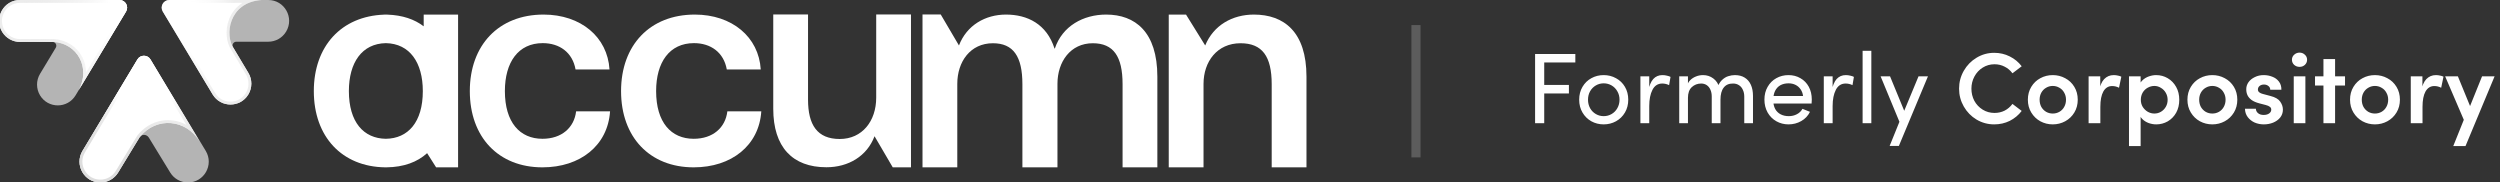 <svg width="548" height="40" viewBox="0 0 548 40" fill="none" xmlns="http://www.w3.org/2000/svg">
<rect x="0" y="0" width="548" height="40" fill="#333333" stroke="none"/>
<g clip-path="url(#clip0_959_54010)">
<path d="M256.189 36.682V3.195H259.976L264.179 9.967C266.009 5.513 270.156 3.195 274.853 3.195C281.44 3.195 286.38 6.978 286.38 16.8V36.682H278.756V18.447C278.756 12.347 276.683 9.479 271.925 9.479C266.802 9.479 263.813 13.506 263.813 18.386V36.682H256.189Z" fill="white"/>
<path d="M202.214 36.682V3.177H206.211L210.204 9.967C211.912 5.513 215.998 3.195 220.512 3.195C225.208 3.195 229.443 5.269 231.151 10.638H231.22C232.867 5.696 237.468 3.195 242.469 3.195C248.812 3.195 253.692 6.977 253.692 16.8V36.682H246.068V18.447C246.068 12.346 244.055 9.479 239.541 9.479C234.662 9.479 231.795 13.505 231.795 18.386V36.682H224.11V18.447C224.11 12.346 222.098 9.479 217.645 9.479C212.705 9.479 209.838 13.505 209.838 18.386V36.682H202.214Z" fill="white"/>
<path d="M181.146 36.662C173.705 36.662 169.497 32.228 169.497 23.846V3.175H177.121V21.842C177.121 27.369 179.134 30.467 184.074 30.467C189.014 30.467 192.064 26.518 192.064 21.416V3.175H199.688V36.682H195.691L191.698 29.859C190.051 34.232 185.965 36.662 181.146 36.662Z" fill="white"/>
<path d="M152.056 36.682C142.419 36.682 136.137 30.058 136.137 19.969C136.137 9.88 142.48 3.195 152.3 3.195C160.473 3.195 166.328 8.118 166.755 15.229H159.314C158.643 11.46 155.776 9.455 152.117 9.455C146.75 9.455 143.822 13.649 143.822 19.969C143.822 26.837 147.115 30.422 152.056 30.422C156.264 30.422 159.009 27.991 159.436 24.406H166.877C166.389 31.881 160.351 36.682 152.056 36.682Z" fill="white"/>
<path d="M118.903 36.682C109.267 36.682 102.984 30.058 102.984 19.969C102.984 9.88 109.328 3.195 119.147 3.195C127.32 3.195 133.176 8.118 133.603 15.229H126.162C125.491 11.46 122.624 9.455 118.964 9.455C113.597 9.455 110.67 13.649 110.67 19.969C110.67 26.837 113.963 30.422 118.903 30.422C123.112 30.422 125.857 27.991 126.284 24.406H133.725C133.237 31.881 127.198 36.682 118.903 36.682Z" fill="white"/>
<path fill-rule="evenodd" clip-rule="evenodd" d="M100.412 3.195H92.873V5.767C90.851 4.223 88.228 3.326 84.952 3.208L84.952 3.195C84.827 3.195 84.702 3.196 84.578 3.198C84.454 3.196 84.33 3.195 84.204 3.195L84.204 3.208C74.812 3.54 68.789 10.139 68.789 19.969C68.789 29.967 74.959 36.563 84.448 36.681V36.682C84.491 36.682 84.534 36.682 84.577 36.682C84.621 36.682 84.664 36.682 84.708 36.682V36.681C88.524 36.633 91.469 35.53 93.625 33.573L95.596 36.682H100.412V3.195ZM76.474 19.969C76.474 13.724 79.333 9.555 84.579 9.457C89.824 9.556 92.682 13.724 92.682 19.969C92.682 26.777 89.446 30.36 84.578 30.422C79.71 30.359 76.474 26.776 76.474 19.969Z" fill="white"/>
<path d="M45.097 33.073L32.984 13.021C32.333 11.944 30.773 11.947 30.126 13.025L18.082 33.08C16.254 36.124 18.443 40.001 21.99 40.001C23.587 40.001 25.069 39.163 25.894 37.794L30.488 30.172C30.973 29.367 32.137 29.363 32.627 30.164L37.31 37.82C38.139 39.175 39.611 40.001 41.197 40.001C44.747 40.001 46.934 36.115 45.097 33.073Z" fill="#B4B4B4"/>
<path d="M30.613 30.078C34.263 25.482 40.813 26.109 43.754 31.018L32.981 13.036C32.333 11.955 30.769 11.954 30.12 13.034L18.088 33.07C16.258 36.118 18.45 40.001 22.002 40.001C23.593 40.001 25.07 39.171 25.899 37.81L30.613 30.078Z" fill="white"/>
<path fill-rule="evenodd" clip-rule="evenodd" d="M30.099 29.718L30.123 29.688C32.943 26.138 37.375 25.489 40.823 27.343L32.444 13.358C32.04 12.683 31.062 12.682 30.656 13.357L18.624 33.393C17.045 36.023 18.936 39.374 22.002 39.374C23.375 39.374 24.649 38.658 25.365 37.484L30.099 29.718ZM32.981 13.036C32.333 11.955 30.769 11.954 30.12 13.034L18.088 33.07C16.258 36.118 18.45 40.001 22.002 40.001C23.593 40.001 25.07 39.171 25.899 37.81L30.613 30.078C33.514 26.426 38.245 26.072 41.542 28.543C42.394 29.182 43.15 30.01 43.754 31.018L32.981 13.036Z" fill="url(#paint0_linear_959_54010)"/>
<path d="M27.627 2.534L16.569 20.898C14.8 23.835 10.546 23.837 8.775 20.9C7.902 19.452 7.901 17.638 8.774 16.19L12.224 10.459C12.56 9.902 12.159 9.192 11.51 9.192H4.396C2.8 9.192 1.319 8.361 0.484 6.999C-1.392 3.937 0.808 0 4.396 0H26.198C27.497 0 28.297 1.42 27.627 2.534Z" fill="#B4B4B4"/>
<path d="M4.396 0H26.198C27.496 0 28.297 1.421 27.627 2.534L17.263 19.741C19.871 14.936 17.055 9.609 11.84 9.192H4.396C2.8 9.192 1.319 8.361 0.484 6.999C-1.392 3.937 0.808 0 4.396 0Z" fill="white"/>
<path fill-rule="evenodd" clip-rule="evenodd" d="M11.865 8.565L11.89 8.567C16.058 8.901 18.805 12.12 18.874 15.854L27.091 2.211C27.51 1.515 27.009 0.627 26.198 0.627H4.396C1.298 0.627 -0.603 4.027 1.018 6.672C1.739 7.848 3.018 8.565 4.396 8.565H11.865ZM27.627 2.534C28.297 1.421 27.496 0 26.198 0H4.396C0.808 0 -1.392 3.937 0.484 6.999C1.319 8.361 2.8 9.192 4.396 9.192H11.84C16.072 9.531 18.724 13.103 18.18 17.006C18.053 17.912 17.755 18.836 17.263 19.741L27.627 2.534Z" fill="url(#paint1_linear_959_54010)"/>
<path d="M35.684 2.534L46.614 20.701C48.391 23.654 52.669 23.65 54.44 20.694C55.309 19.243 55.308 17.431 54.436 15.982L51.087 10.412C50.752 9.855 51.152 9.145 51.801 9.145H58.807C60.404 9.145 61.885 8.309 62.713 6.94C64.555 3.893 62.364 0 58.807 0H37.113C35.814 0 35.014 1.42 35.684 2.534Z" fill="#B4B4B4"/>
<path d="M35.684 2.534L46.611 20.695C48.389 23.651 52.671 23.647 54.444 20.688C55.311 19.24 55.312 17.432 54.447 15.983L51.264 10.654C49.178 7.729 50.116 0.522 57.313 0H37.113C35.815 0 35.014 1.42 35.684 2.534Z" fill="white"/>
<path fill-rule="evenodd" clip-rule="evenodd" d="M47.147 20.372L36.22 2.21C35.801 1.514 36.301 0.627 37.113 0.627H53.17C51.733 1.521 50.771 2.8 50.225 4.197C49.292 6.582 49.566 9.331 50.739 10.997L53.91 16.305C54.657 17.555 54.656 19.116 53.907 20.365C52.377 22.919 48.682 22.923 47.147 20.372ZM51.264 10.654L54.447 15.983C55.312 17.432 55.311 19.24 54.444 20.688C52.671 23.647 48.389 23.651 46.611 20.695L35.684 2.534C35.014 1.42 35.815 0 37.113 0H57.313C56.257 0.077 55.336 0.297 54.54 0.627C49.906 2.544 49.484 8.158 51.264 10.654Z" fill="url(#paint2_linear_959_54010)"/>
<path opacity="0.2" d="M310.38 5.5V34.5" stroke="white" stroke-width="2"/>
<path d="M336.492 27V11.842H345.314V13.69H337.68L338.494 12.898V27H336.492ZM337.812 20.488V18.618H343.906V20.488H337.812ZM351.523 27.264C350.54 27.264 349.638 27.037 348.817 26.582C348.01 26.127 347.365 25.489 346.881 24.668C346.397 23.847 346.155 22.908 346.155 21.852C346.155 20.796 346.397 19.857 346.881 19.036C347.365 18.215 348.01 17.584 348.817 17.144C349.638 16.689 350.54 16.462 351.523 16.462C352.506 16.462 353.408 16.689 354.229 17.144C355.05 17.584 355.703 18.215 356.187 19.036C356.671 19.857 356.913 20.796 356.913 21.852C356.913 22.908 356.671 23.847 356.187 24.668C355.703 25.489 355.05 26.127 354.229 26.582C353.408 27.037 352.506 27.264 351.523 27.264ZM351.523 25.46C352.154 25.46 352.733 25.306 353.261 24.998C353.789 24.69 354.207 24.265 354.515 23.722C354.838 23.165 354.999 22.541 354.999 21.852C354.999 21.163 354.838 20.547 354.515 20.004C354.207 19.461 353.789 19.036 353.261 18.728C352.733 18.42 352.154 18.266 351.523 18.266C350.907 18.266 350.335 18.42 349.807 18.728C349.279 19.036 348.861 19.461 348.553 20.004C348.245 20.547 348.091 21.163 348.091 21.852C348.091 22.541 348.245 23.165 348.553 23.722C348.861 24.265 349.279 24.69 349.807 24.998C350.335 25.306 350.907 25.46 351.523 25.46ZM359.578 27V16.726H361.514V20.048L361.294 20.004C361.514 18.787 361.88 17.892 362.394 17.32C362.922 16.748 363.589 16.462 364.396 16.462C364.748 16.462 365.092 16.506 365.43 16.594C365.767 16.667 366.016 16.755 366.178 16.858L365.87 18.662C365.386 18.427 364.887 18.31 364.374 18.31C363.406 18.31 362.687 18.772 362.218 19.696C361.748 20.605 361.514 21.786 361.514 23.238V27H359.578ZM368.086 27V16.726H370V19.102L369.846 18.772C369.934 18.317 370.146 17.921 370.484 17.584C370.836 17.232 371.254 16.961 371.738 16.77C372.236 16.565 372.757 16.462 373.3 16.462C374.15 16.462 374.898 16.704 375.544 17.188C376.204 17.672 376.651 18.347 376.886 19.212L376.38 19.41C376.629 18.633 376.974 18.024 377.414 17.584C377.868 17.144 378.338 16.851 378.822 16.704C379.32 16.543 379.804 16.462 380.274 16.462C381.124 16.462 381.843 16.645 382.43 17.012C383.031 17.379 383.486 17.907 383.794 18.596C384.102 19.271 384.256 20.092 384.256 21.06V27H382.342V21.17C382.342 20.613 382.239 20.121 382.034 19.696C381.843 19.256 381.564 18.919 381.198 18.684C380.831 18.435 380.398 18.31 379.9 18.31C378.99 18.295 378.301 18.596 377.832 19.212C377.362 19.813 377.128 20.693 377.128 21.852V27H375.214V21.17C375.214 20.598 375.118 20.099 374.928 19.674C374.737 19.234 374.466 18.897 374.114 18.662C373.762 18.427 373.358 18.31 372.904 18.31C372.097 18.31 371.408 18.574 370.836 19.102C370.278 19.63 370 20.407 370 21.434V27H368.086ZM392.041 27.264C391.073 27.264 390.186 27.037 389.379 26.582C388.572 26.127 387.934 25.489 387.465 24.668C386.996 23.832 386.761 22.886 386.761 21.83C386.761 20.774 386.996 19.843 387.465 19.036C387.934 18.215 388.565 17.584 389.357 17.144C390.164 16.689 391.058 16.462 392.041 16.462C393.009 16.462 393.882 16.689 394.659 17.144C395.436 17.584 396.045 18.207 396.485 19.014C396.925 19.821 397.145 20.759 397.145 21.83C397.145 21.977 397.138 22.123 397.123 22.27C397.123 22.402 397.116 22.541 397.101 22.688H388.081V21.038H395.231C395.158 20.466 394.974 19.975 394.681 19.564C394.388 19.139 394.014 18.816 393.559 18.596C393.119 18.376 392.613 18.266 392.041 18.266C391.366 18.266 390.772 18.405 390.259 18.684C389.76 18.963 389.372 19.381 389.093 19.938C388.829 20.481 388.697 21.155 388.697 21.962C388.697 22.71 388.836 23.348 389.115 23.876C389.408 24.404 389.812 24.8 390.325 25.064C390.838 25.328 391.432 25.46 392.107 25.46C392.752 25.46 393.339 25.321 393.867 25.042C394.41 24.763 394.82 24.367 395.099 23.854L396.749 24.514C396.324 25.379 395.686 26.054 394.835 26.538C393.984 27.022 393.053 27.264 392.041 27.264ZM399.775 27V16.726H401.711V20.048L401.491 20.004C401.711 18.787 402.078 17.892 402.591 17.32C403.119 16.748 403.786 16.462 404.593 16.462C404.945 16.462 405.29 16.506 405.627 16.594C405.964 16.667 406.214 16.755 406.375 16.858L406.067 18.662C405.583 18.427 405.084 18.31 404.571 18.31C403.603 18.31 402.884 18.772 402.415 19.696C401.946 20.605 401.711 21.786 401.711 23.238V27H399.775ZM408.283 27V11.138H410.197V27H408.283ZM414.207 31.994L416.649 25.966L416.671 27.462L412.227 16.726H414.295L417.771 25.174L417.045 25.152L420.543 16.726H422.611L416.231 31.994H414.207ZM437.128 27.264C435.735 27.264 434.444 26.912 433.256 26.208C432.083 25.504 431.152 24.551 430.462 23.348C429.773 22.145 429.428 20.84 429.428 19.432C429.428 18.024 429.773 16.719 430.462 15.516C431.152 14.313 432.083 13.36 433.256 12.656C434.444 11.937 435.735 11.578 437.128 11.578C438.36 11.578 439.497 11.842 440.538 12.37C441.58 12.883 442.452 13.602 443.156 14.526L441.132 16.066C440.663 15.435 440.091 14.951 439.416 14.614C438.742 14.262 438.001 14.086 437.194 14.086C436.256 14.086 435.398 14.328 434.62 14.812C433.843 15.296 433.234 15.949 432.794 16.77C432.354 17.591 432.134 18.479 432.134 19.432C432.134 20.385 432.347 21.273 432.772 22.094C433.212 22.901 433.821 23.546 434.598 24.03C435.376 24.514 436.241 24.756 437.194 24.756C438.001 24.756 438.742 24.587 439.416 24.25C440.091 23.898 440.663 23.407 441.132 22.776L443.156 24.316C442.452 25.24 441.58 25.966 440.538 26.494C439.497 27.007 438.36 27.264 437.128 27.264ZM449.964 27.264C448.982 27.264 448.072 27.037 447.236 26.582C446.415 26.127 445.755 25.489 445.256 24.668C444.758 23.847 444.508 22.908 444.508 21.852C444.508 20.796 444.758 19.857 445.256 19.036C445.755 18.215 446.415 17.584 447.236 17.144C448.072 16.689 448.982 16.462 449.964 16.462C450.947 16.462 451.856 16.689 452.692 17.144C453.528 17.584 454.196 18.215 454.694 19.036C455.193 19.857 455.442 20.796 455.442 21.852C455.442 22.908 455.193 23.847 454.694 24.668C454.196 25.489 453.528 26.127 452.692 26.582C451.856 27.037 450.947 27.264 449.964 27.264ZM449.964 24.888C450.492 24.888 450.976 24.763 451.416 24.514C451.871 24.25 452.223 23.891 452.472 23.436C452.736 22.967 452.868 22.439 452.868 21.852C452.868 21.28 452.736 20.767 452.472 20.312C452.223 19.843 451.871 19.483 451.416 19.234C450.976 18.97 450.492 18.838 449.964 18.838C449.436 18.838 448.952 18.97 448.512 19.234C448.072 19.483 447.72 19.843 447.456 20.312C447.207 20.767 447.082 21.28 447.082 21.852C447.082 22.439 447.207 22.967 447.456 23.436C447.72 23.891 448.072 24.25 448.512 24.514C448.952 24.763 449.436 24.888 449.964 24.888ZM457.822 27V16.726H460.374V20.114L460.11 20.048C460.301 18.831 460.675 17.929 461.232 17.342C461.804 16.755 462.501 16.462 463.322 16.462C463.645 16.462 463.96 16.499 464.268 16.572C464.576 16.631 464.818 16.711 464.994 16.814L464.488 19.234C464.004 18.985 463.506 18.86 462.992 18.86C462.156 18.86 461.511 19.256 461.056 20.048C460.616 20.84 460.396 21.962 460.396 23.414V27H457.822ZM466.674 32.016V16.726H469.226V19.322L468.852 18.97C468.969 18.442 469.226 17.987 469.622 17.606C470.018 17.225 470.487 16.939 471.03 16.748C471.572 16.557 472.108 16.462 472.636 16.462C473.545 16.462 474.388 16.689 475.166 17.144C475.943 17.599 476.559 18.237 477.014 19.058C477.468 19.865 477.696 20.803 477.696 21.874C477.696 22.945 477.468 23.891 477.014 24.712C476.559 25.519 475.943 26.149 475.166 26.604C474.388 27.044 473.552 27.264 472.658 27.264C472.1 27.264 471.55 27.169 471.008 26.978C470.48 26.787 470.018 26.501 469.622 26.12C469.24 25.739 468.984 25.277 468.852 24.734L469.226 24.404V32.016H466.674ZM472.24 24.888C472.768 24.888 473.252 24.756 473.692 24.492C474.132 24.228 474.484 23.869 474.748 23.414C475.012 22.959 475.144 22.446 475.144 21.874C475.144 21.331 475.012 20.825 474.748 20.356C474.484 19.887 474.124 19.52 473.67 19.256C473.23 18.977 472.753 18.838 472.24 18.838C471.726 18.838 471.235 18.97 470.766 19.234C470.311 19.483 469.944 19.843 469.666 20.312C469.402 20.781 469.27 21.302 469.27 21.874C469.27 22.461 469.409 22.981 469.688 23.436C469.981 23.891 470.355 24.25 470.81 24.514C471.264 24.763 471.741 24.888 472.24 24.888ZM484.941 27.264C483.958 27.264 483.049 27.037 482.213 26.582C481.392 26.127 480.732 25.489 480.233 24.668C479.734 23.847 479.485 22.908 479.485 21.852C479.485 20.796 479.734 19.857 480.233 19.036C480.732 18.215 481.392 17.584 482.213 17.144C483.049 16.689 483.958 16.462 484.941 16.462C485.924 16.462 486.833 16.689 487.669 17.144C488.505 17.584 489.172 18.215 489.671 19.036C490.17 19.857 490.419 20.796 490.419 21.852C490.419 22.908 490.17 23.847 489.671 24.668C489.172 25.489 488.505 26.127 487.669 26.582C486.833 27.037 485.924 27.264 484.941 27.264ZM484.941 24.888C485.469 24.888 485.953 24.763 486.393 24.514C486.848 24.25 487.2 23.891 487.449 23.436C487.713 22.967 487.845 22.439 487.845 21.852C487.845 21.28 487.713 20.767 487.449 20.312C487.2 19.843 486.848 19.483 486.393 19.234C485.953 18.97 485.469 18.838 484.941 18.838C484.413 18.838 483.929 18.97 483.489 19.234C483.049 19.483 482.697 19.843 482.433 20.312C482.184 20.767 482.059 21.28 482.059 21.852C482.059 22.439 482.184 22.967 482.433 23.436C482.697 23.891 483.049 24.25 483.489 24.514C483.929 24.763 484.413 24.888 484.941 24.888ZM496.231 27.264C495.527 27.264 494.859 27.132 494.229 26.868C493.613 26.589 493.107 26.193 492.711 25.68C492.315 25.152 492.109 24.536 492.095 23.832H494.493C494.493 24.213 494.647 24.536 494.955 24.8C495.263 25.064 495.673 25.196 496.187 25.196C496.685 25.196 497.089 25.086 497.397 24.866C497.705 24.646 497.859 24.367 497.859 24.03C497.859 23.766 497.756 23.561 497.551 23.414C497.36 23.253 497.059 23.121 496.649 23.018L495.285 22.666C494.551 22.475 493.972 22.226 493.547 21.918C493.121 21.595 492.821 21.243 492.645 20.862C492.469 20.481 492.381 20.055 492.381 19.586C492.381 19.571 492.381 19.564 492.381 19.564C492.381 19.549 492.381 19.535 492.381 19.52C492.381 18.992 492.542 18.493 492.865 18.024C493.202 17.555 493.664 17.181 494.251 16.902C494.837 16.609 495.49 16.462 496.209 16.462C496.869 16.462 497.492 16.579 498.079 16.814C498.68 17.034 499.164 17.386 499.531 17.87C499.912 18.354 500.095 18.955 500.081 19.674H497.639C497.639 19.337 497.507 19.065 497.243 18.86C496.979 18.64 496.656 18.53 496.275 18.53C495.879 18.53 495.556 18.633 495.307 18.838C495.057 19.043 494.933 19.307 494.933 19.63C494.933 19.879 495.035 20.085 495.241 20.246C495.446 20.407 495.71 20.525 496.033 20.598L497.683 21.038C498.724 21.302 499.435 21.713 499.817 22.27C500.213 22.827 500.411 23.414 500.411 24.03C500.411 24.69 500.213 25.269 499.817 25.768C499.421 26.252 498.9 26.626 498.255 26.89C497.624 27.139 496.949 27.264 496.231 27.264ZM502.789 27V16.726H505.341V27H502.789ZM504.065 14.658C503.61 14.658 503.214 14.511 502.877 14.218C502.554 13.91 502.393 13.536 502.393 13.096C502.393 12.656 502.554 12.289 502.877 11.996C503.214 11.688 503.61 11.534 504.065 11.534C504.52 11.534 504.908 11.688 505.231 11.996C505.554 12.289 505.715 12.656 505.715 13.096C505.715 13.536 505.554 13.91 505.231 14.218C504.908 14.511 504.52 14.658 504.065 14.658ZM509.299 27V12.942H511.851V27H509.299ZM507.451 18.75V16.726H514.029V18.75H507.451ZM520.584 27.264C519.601 27.264 518.692 27.037 517.856 26.582C517.034 26.127 516.374 25.489 515.876 24.668C515.377 23.847 515.128 22.908 515.128 21.852C515.128 20.796 515.377 19.857 515.876 19.036C516.374 18.215 517.034 17.584 517.856 17.144C518.692 16.689 519.601 16.462 520.584 16.462C521.566 16.462 522.476 16.689 523.312 17.144C524.148 17.584 524.815 18.215 525.314 19.036C525.812 19.857 526.062 20.796 526.062 21.852C526.062 22.908 525.812 23.847 525.314 24.668C524.815 25.489 524.148 26.127 523.312 26.582C522.476 27.037 521.566 27.264 520.584 27.264ZM520.584 24.888C521.112 24.888 521.596 24.763 522.036 24.514C522.49 24.25 522.842 23.891 523.092 23.436C523.356 22.967 523.488 22.439 523.488 21.852C523.488 21.28 523.356 20.767 523.092 20.312C522.842 19.843 522.49 19.483 522.036 19.234C521.596 18.97 521.112 18.838 520.584 18.838C520.056 18.838 519.572 18.97 519.132 19.234C518.692 19.483 518.34 19.843 518.076 20.312C517.826 20.767 517.702 21.28 517.702 21.852C517.702 22.439 517.826 22.967 518.076 23.436C518.34 23.891 518.692 24.25 519.132 24.514C519.572 24.763 520.056 24.888 520.584 24.888ZM528.441 27V16.726H530.993V20.114L530.729 20.048C530.92 18.831 531.294 17.929 531.851 17.342C532.423 16.755 533.12 16.462 533.941 16.462C534.264 16.462 534.579 16.499 534.887 16.572C535.195 16.631 535.437 16.711 535.613 16.814L535.107 19.234C534.623 18.985 534.125 18.86 533.611 18.86C532.775 18.86 532.13 19.256 531.675 20.048C531.235 20.84 531.015 21.962 531.015 23.414V27H528.441ZM537.755 32.016L540.461 25.284L540.505 27.286L535.973 16.726H538.767L541.803 24.14H541.077L544.069 16.726H546.819L540.439 32.016H537.755Z" fill="white"/>
</g>
<defs>
<linearGradient id="paint0_linear_959_54010" x1="29.987" y1="20.573" x2="28.941" y2="31.853" gradientUnits="userSpaceOnUse">
<stop stop-color="white"/>
<stop offset="1" stop-color="#D1D1D1" stop-opacity="0.7"/>
</linearGradient>
<linearGradient id="paint1_linear_959_54010" x1="24.355" y1="2.298" x2="2.14" y2="4.381" gradientUnits="userSpaceOnUse">
<stop stop-color="white"/>
<stop offset="1" stop-color="#D1D1D1" stop-opacity="0.4"/>
</linearGradient>
<linearGradient id="paint2_linear_959_54010" x1="39.478" y1="5.014" x2="49.974" y2="7.281" gradientUnits="userSpaceOnUse">
<stop stop-color="white" stop-opacity="0"/>
<stop offset="1" stop-color="#D1D1D1" stop-opacity="0.4"/>
</linearGradient>
<clipPath id="clip0_959_54010">
<rect width="548" height="40" fill="white"/>
</clipPath>
</defs>
</svg>
